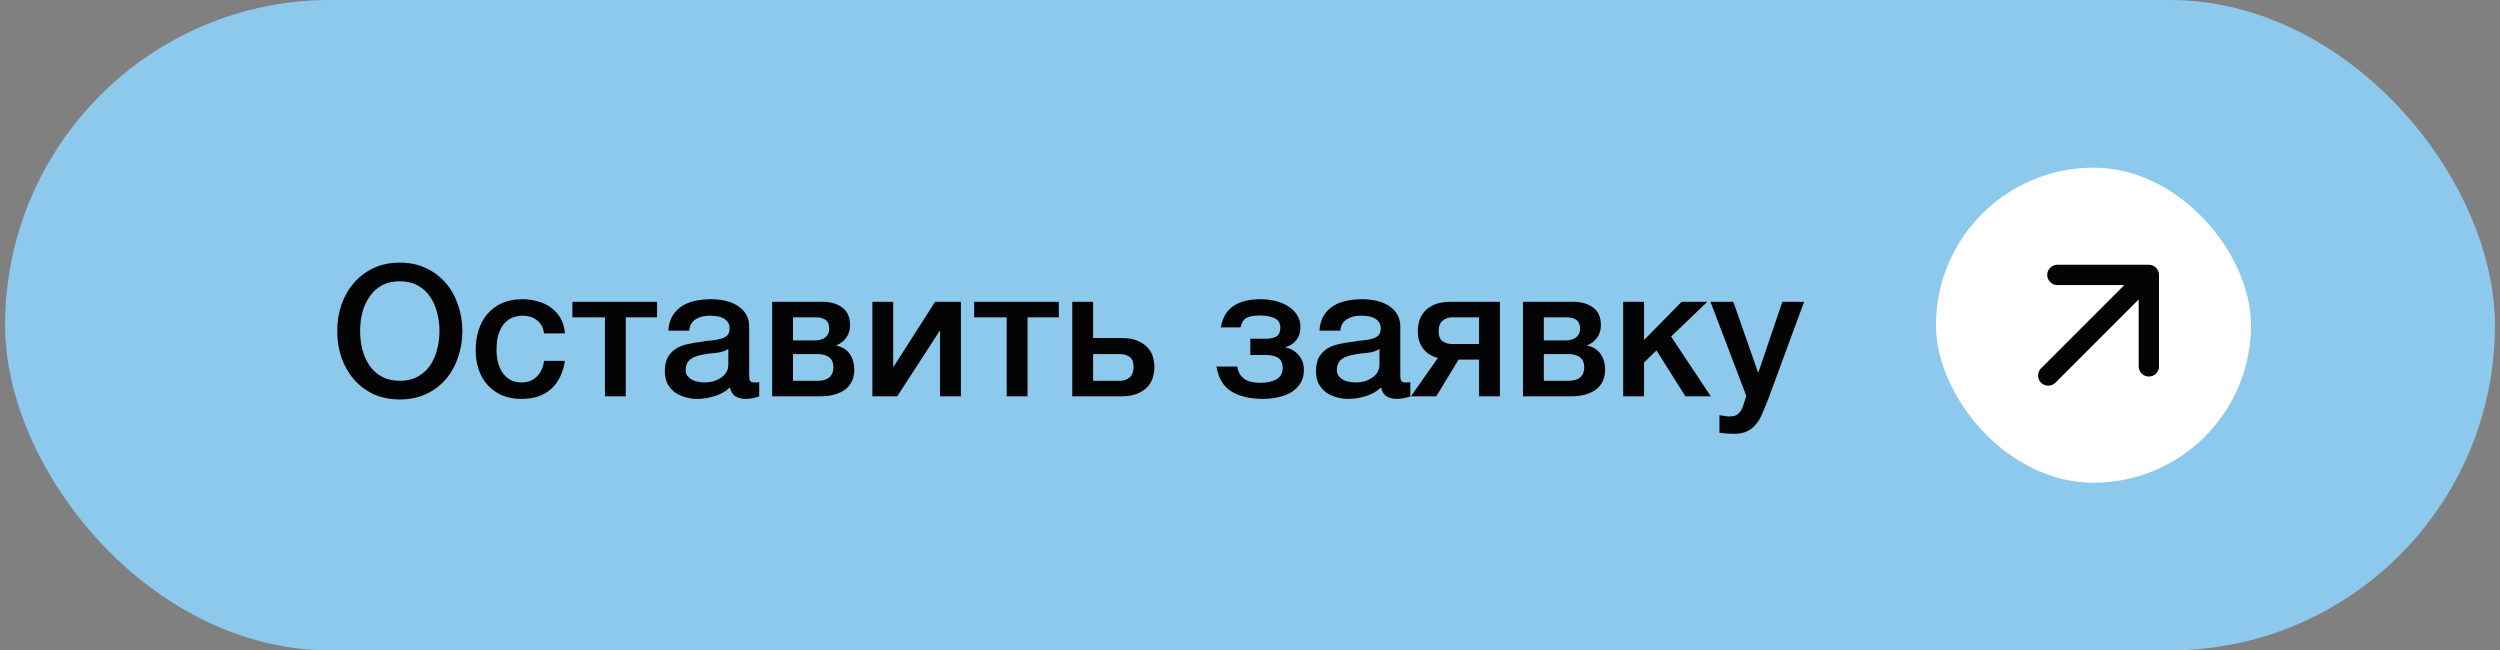 <?xml version="1.0" encoding="UTF-8"?> <svg xmlns="http://www.w3.org/2000/svg" width="246" height="64" viewBox="0 0 246 64" fill="none"><rect x="0" y="0" width="246" height="64" fill="#808080" stroke="none"/><rect x="0.5" width="245" height="64" rx="32" fill="#8DC9EC"></rect><path d="M39.34 27.678C38.656 27.678 38.062 27.816 37.558 28.092C37.066 28.368 36.664 28.74 36.352 29.208C36.04 29.664 35.806 30.186 35.65 30.774C35.506 31.362 35.434 31.962 35.434 32.574C35.434 33.186 35.506 33.786 35.65 34.374C35.806 34.962 36.04 35.49 36.352 35.958C36.664 36.414 37.066 36.78 37.558 37.056C38.062 37.332 38.656 37.47 39.34 37.47C40.024 37.47 40.612 37.332 41.104 37.056C41.608 36.78 42.016 36.414 42.328 35.958C42.64 35.49 42.868 34.962 43.012 34.374C43.168 33.786 43.246 33.186 43.246 32.574C43.246 31.962 43.168 31.362 43.012 30.774C42.868 30.186 42.64 29.664 42.328 29.208C42.016 28.74 41.608 28.368 41.104 28.092C40.612 27.816 40.024 27.678 39.34 27.678ZM39.34 25.842C40.3 25.842 41.158 26.022 41.914 26.382C42.682 26.742 43.33 27.228 43.858 27.84C44.386 28.452 44.788 29.166 45.064 29.982C45.352 30.798 45.496 31.662 45.496 32.574C45.496 33.498 45.352 34.368 45.064 35.184C44.788 36 44.386 36.714 43.858 37.326C43.33 37.938 42.682 38.424 41.914 38.784C41.158 39.132 40.3 39.306 39.34 39.306C38.38 39.306 37.516 39.132 36.748 38.784C35.992 38.424 35.35 37.938 34.822 37.326C34.294 36.714 33.886 36 33.598 35.184C33.322 34.368 33.184 33.498 33.184 32.574C33.184 31.662 33.322 30.798 33.598 29.982C33.886 29.166 34.294 28.452 34.822 27.84C35.35 27.228 35.992 26.742 36.748 26.382C37.516 26.022 38.38 25.842 39.34 25.842ZM53.538 32.808C53.454 32.232 53.22 31.8 52.836 31.512C52.464 31.212 51.99 31.062 51.414 31.062C51.15 31.062 50.868 31.11 50.568 31.206C50.268 31.29 49.992 31.458 49.74 31.71C49.488 31.95 49.278 32.292 49.11 32.736C48.942 33.168 48.858 33.738 48.858 34.446C48.858 34.83 48.9 35.214 48.984 35.598C49.08 35.982 49.224 36.324 49.416 36.624C49.62 36.924 49.878 37.17 50.19 37.362C50.502 37.542 50.88 37.632 51.324 37.632C51.924 37.632 52.416 37.446 52.8 37.074C53.196 36.702 53.442 36.18 53.538 35.508H55.59C55.398 36.72 54.936 37.65 54.204 38.298C53.484 38.934 52.524 39.252 51.324 39.252C50.592 39.252 49.944 39.132 49.38 38.892C48.828 38.64 48.36 38.304 47.976 37.884C47.592 37.452 47.298 36.942 47.094 36.354C46.902 35.766 46.806 35.13 46.806 34.446C46.806 33.75 46.902 33.096 47.094 32.484C47.286 31.872 47.574 31.344 47.958 30.9C48.342 30.444 48.816 30.09 49.38 29.838C49.956 29.574 50.628 29.442 51.396 29.442C51.936 29.442 52.446 29.514 52.926 29.658C53.418 29.79 53.85 29.994 54.222 30.27C54.606 30.546 54.918 30.894 55.158 31.314C55.398 31.734 55.542 32.232 55.59 32.808H53.538ZM64.656 31.224H61.578V39H59.526V31.224H56.322V29.694H64.656V31.224ZM73.718 36.93C73.718 37.182 73.748 37.362 73.808 37.47C73.88 37.578 74.012 37.632 74.204 37.632H74.42C74.504 37.632 74.6 37.62 74.708 37.596V39.018C74.636 39.042 74.54 39.066 74.42 39.09C74.312 39.126 74.198 39.156 74.078 39.18C73.958 39.204 73.838 39.222 73.718 39.234C73.598 39.246 73.496 39.252 73.412 39.252C72.992 39.252 72.644 39.168 72.368 39C72.092 38.832 71.912 38.538 71.828 38.118C71.42 38.514 70.916 38.802 70.316 38.982C69.728 39.162 69.158 39.252 68.606 39.252C68.186 39.252 67.784 39.192 67.4 39.072C67.016 38.964 66.674 38.802 66.374 38.586C66.086 38.358 65.852 38.076 65.672 37.74C65.504 37.392 65.42 36.99 65.42 36.534C65.42 35.958 65.522 35.49 65.726 35.13C65.942 34.77 66.218 34.488 66.554 34.284C66.902 34.08 67.286 33.936 67.706 33.852C68.138 33.756 68.57 33.684 69.002 33.636C69.374 33.564 69.728 33.516 70.064 33.492C70.4 33.456 70.694 33.402 70.946 33.33C71.21 33.258 71.414 33.15 71.558 33.006C71.714 32.85 71.792 32.622 71.792 32.322C71.792 32.058 71.726 31.842 71.594 31.674C71.474 31.506 71.318 31.38 71.126 31.296C70.946 31.2 70.742 31.14 70.514 31.116C70.286 31.08 70.07 31.062 69.866 31.062C69.29 31.062 68.816 31.182 68.444 31.422C68.072 31.662 67.862 32.034 67.814 32.538H65.762C65.798 31.938 65.942 31.44 66.194 31.044C66.446 30.648 66.764 30.33 67.148 30.09C67.544 29.85 67.988 29.682 68.48 29.586C68.972 29.49 69.476 29.442 69.992 29.442C70.448 29.442 70.898 29.49 71.342 29.586C71.786 29.682 72.182 29.838 72.53 30.054C72.89 30.27 73.178 30.552 73.394 30.9C73.61 31.236 73.718 31.65 73.718 32.142V36.93ZM71.666 34.338C71.354 34.542 70.97 34.668 70.514 34.716C70.058 34.752 69.602 34.812 69.146 34.896C68.93 34.932 68.72 34.986 68.516 35.058C68.312 35.118 68.132 35.208 67.976 35.328C67.82 35.436 67.694 35.586 67.598 35.778C67.514 35.958 67.472 36.18 67.472 36.444C67.472 36.672 67.538 36.864 67.67 37.02C67.802 37.176 67.958 37.302 68.138 37.398C68.33 37.482 68.534 37.542 68.75 37.578C68.978 37.614 69.182 37.632 69.362 37.632C69.59 37.632 69.836 37.602 70.1 37.542C70.364 37.482 70.61 37.38 70.838 37.236C71.078 37.092 71.276 36.912 71.432 36.696C71.588 36.468 71.666 36.192 71.666 35.868V34.338ZM78.032 33.492H80.228C80.624 33.492 80.948 33.396 81.2 33.204C81.464 33 81.596 32.718 81.596 32.358C81.596 31.938 81.476 31.644 81.236 31.476C81.008 31.308 80.672 31.224 80.228 31.224H78.032V33.492ZM75.98 29.694H80.876C81.716 29.694 82.388 29.886 82.892 30.27C83.396 30.642 83.648 31.218 83.648 31.998C83.648 32.466 83.528 32.868 83.288 33.204C83.06 33.54 82.736 33.798 82.316 33.978V34.014C82.892 34.134 83.324 34.404 83.612 34.824C83.912 35.244 84.062 35.772 84.062 36.408C84.062 36.768 83.996 37.11 83.864 37.434C83.732 37.746 83.528 38.022 83.252 38.262C82.976 38.49 82.622 38.67 82.19 38.802C81.758 38.934 81.242 39 80.642 39H75.98V29.694ZM78.032 37.47H80.462C80.966 37.47 81.35 37.356 81.614 37.128C81.878 36.888 82.01 36.558 82.01 36.138C82.01 35.718 81.878 35.4 81.614 35.184C81.35 34.956 80.966 34.842 80.462 34.842H78.032V37.47ZM85.841 29.694H87.893V36.084H87.929L92.015 29.694H94.553V39H92.501V32.556H92.465L88.289 39H85.841V29.694ZM104.189 31.224H101.111V39H99.059V31.224H95.855V29.694H104.189V31.224ZM107.563 37.47H110.209C110.569 37.47 110.881 37.362 111.145 37.146C111.409 36.93 111.541 36.582 111.541 36.102C111.541 35.622 111.409 35.292 111.145 35.112C110.881 34.932 110.569 34.842 110.209 34.842H107.563V37.47ZM105.511 29.694H107.563V33.258H110.299C110.995 33.258 111.553 33.354 111.973 33.546C112.405 33.738 112.741 33.978 112.981 34.266C113.221 34.542 113.383 34.848 113.467 35.184C113.551 35.52 113.593 35.832 113.593 36.12C113.593 36.408 113.551 36.72 113.467 37.056C113.383 37.392 113.221 37.704 112.981 37.992C112.741 38.28 112.405 38.52 111.973 38.712C111.553 38.904 110.995 39 110.299 39H105.511V29.694ZM120.131 32.214C120.299 31.254 120.713 30.552 121.373 30.108C122.045 29.664 122.927 29.442 124.019 29.442C124.547 29.442 125.051 29.502 125.531 29.622C126.011 29.742 126.431 29.922 126.791 30.162C127.151 30.39 127.433 30.672 127.637 31.008C127.853 31.344 127.961 31.734 127.961 32.178C127.961 32.694 127.829 33.12 127.565 33.456C127.313 33.792 126.959 34.026 126.503 34.158V34.194C127.007 34.29 127.433 34.536 127.781 34.932C128.129 35.316 128.303 35.808 128.303 36.408C128.303 36.936 128.183 37.38 127.943 37.74C127.715 38.1 127.409 38.394 127.025 38.622C126.653 38.838 126.227 38.994 125.747 39.09C125.279 39.198 124.805 39.252 124.325 39.252C123.005 39.252 121.949 39.006 121.157 38.514C120.377 38.022 119.891 37.206 119.699 36.066H121.751C121.799 36.378 121.889 36.636 122.021 36.84C122.165 37.044 122.333 37.212 122.525 37.344C122.729 37.464 122.957 37.548 123.209 37.596C123.461 37.644 123.725 37.668 124.001 37.668C124.661 37.668 125.195 37.554 125.603 37.326C126.011 37.086 126.215 36.708 126.215 36.192C126.215 35.76 126.077 35.442 125.801 35.238C125.537 35.034 125.111 34.932 124.523 34.932H123.029V33.33H124.541C124.985 33.33 125.333 33.258 125.585 33.114C125.849 32.958 125.981 32.67 125.981 32.25C125.981 31.794 125.795 31.482 125.423 31.314C125.051 31.134 124.571 31.044 123.983 31.044C123.383 31.044 122.933 31.128 122.633 31.296C122.345 31.464 122.159 31.77 122.075 32.214H120.131ZM137.79 36.93C137.79 37.182 137.82 37.362 137.88 37.47C137.952 37.578 138.084 37.632 138.276 37.632H138.492C138.576 37.632 138.672 37.62 138.78 37.596V39.018C138.708 39.042 138.612 39.066 138.492 39.09C138.384 39.126 138.27 39.156 138.15 39.18C138.03 39.204 137.91 39.222 137.79 39.234C137.67 39.246 137.568 39.252 137.484 39.252C137.064 39.252 136.716 39.168 136.44 39C136.164 38.832 135.984 38.538 135.9 38.118C135.492 38.514 134.988 38.802 134.388 38.982C133.8 39.162 133.23 39.252 132.678 39.252C132.258 39.252 131.856 39.192 131.472 39.072C131.088 38.964 130.746 38.802 130.446 38.586C130.158 38.358 129.924 38.076 129.744 37.74C129.576 37.392 129.492 36.99 129.492 36.534C129.492 35.958 129.594 35.49 129.798 35.13C130.014 34.77 130.29 34.488 130.626 34.284C130.974 34.08 131.358 33.936 131.778 33.852C132.21 33.756 132.642 33.684 133.074 33.636C133.446 33.564 133.8 33.516 134.136 33.492C134.472 33.456 134.766 33.402 135.018 33.33C135.282 33.258 135.486 33.15 135.63 33.006C135.786 32.85 135.864 32.622 135.864 32.322C135.864 32.058 135.798 31.842 135.666 31.674C135.546 31.506 135.39 31.38 135.198 31.296C135.018 31.2 134.814 31.14 134.586 31.116C134.358 31.08 134.142 31.062 133.938 31.062C133.362 31.062 132.888 31.182 132.516 31.422C132.144 31.662 131.934 32.034 131.886 32.538H129.834C129.87 31.938 130.014 31.44 130.266 31.044C130.518 30.648 130.836 30.33 131.22 30.09C131.616 29.85 132.06 29.682 132.552 29.586C133.044 29.49 133.548 29.442 134.064 29.442C134.52 29.442 134.97 29.49 135.414 29.586C135.858 29.682 136.254 29.838 136.602 30.054C136.962 30.27 137.25 30.552 137.466 30.9C137.682 31.236 137.79 31.65 137.79 32.142V36.93ZM135.738 34.338C135.426 34.542 135.042 34.668 134.586 34.716C134.13 34.752 133.674 34.812 133.218 34.896C133.002 34.932 132.792 34.986 132.588 35.058C132.384 35.118 132.204 35.208 132.048 35.328C131.892 35.436 131.766 35.586 131.67 35.778C131.586 35.958 131.544 36.18 131.544 36.444C131.544 36.672 131.61 36.864 131.742 37.02C131.874 37.176 132.03 37.302 132.21 37.398C132.402 37.482 132.606 37.542 132.822 37.578C133.05 37.614 133.254 37.632 133.434 37.632C133.662 37.632 133.908 37.602 134.172 37.542C134.436 37.482 134.682 37.38 134.91 37.236C135.15 37.092 135.348 36.912 135.504 36.696C135.66 36.468 135.738 36.192 135.738 35.868V34.338ZM147.594 39H145.542V35.382H143.526L141.33 39H138.828L141.492 35.22C141.084 35.112 140.748 34.956 140.484 34.752C140.232 34.548 140.034 34.326 139.89 34.086C139.746 33.846 139.644 33.594 139.584 33.33C139.536 33.066 139.512 32.814 139.512 32.574C139.512 32.286 139.554 31.974 139.638 31.638C139.722 31.302 139.884 30.99 140.124 30.702C140.364 30.414 140.694 30.174 141.114 29.982C141.546 29.79 142.11 29.694 142.806 29.694H147.594V39ZM145.542 31.224H142.896C142.536 31.224 142.224 31.332 141.96 31.548C141.696 31.764 141.564 32.112 141.564 32.592C141.564 33.072 141.696 33.402 141.96 33.582C142.224 33.762 142.536 33.852 142.896 33.852H145.542V31.224ZM151.913 33.492H154.109C154.505 33.492 154.829 33.396 155.081 33.204C155.345 33 155.477 32.718 155.477 32.358C155.477 31.938 155.357 31.644 155.117 31.476C154.889 31.308 154.553 31.224 154.109 31.224H151.913V33.492ZM149.861 29.694H154.757C155.597 29.694 156.269 29.886 156.773 30.27C157.277 30.642 157.529 31.218 157.529 31.998C157.529 32.466 157.409 32.868 157.169 33.204C156.941 33.54 156.617 33.798 156.197 33.978V34.014C156.773 34.134 157.205 34.404 157.493 34.824C157.793 35.244 157.943 35.772 157.943 36.408C157.943 36.768 157.877 37.11 157.745 37.434C157.613 37.746 157.409 38.022 157.133 38.262C156.857 38.49 156.503 38.67 156.071 38.802C155.639 38.934 155.123 39 154.523 39H149.861V29.694ZM151.913 37.47H154.343C154.847 37.47 155.231 37.356 155.495 37.128C155.759 36.888 155.891 36.558 155.891 36.138C155.891 35.718 155.759 35.4 155.495 35.184C155.231 34.956 154.847 34.842 154.343 34.842H151.913V37.47ZM159.722 29.694H161.774V33.456L165.482 29.694H168.002L164.438 33.114L168.344 39H165.842L162.998 34.482L161.774 35.67V39H159.722V29.694ZM168.31 29.694H170.56L172.99 36.642H173.026L175.384 29.694H177.526L173.908 39.504C173.74 39.924 173.572 40.326 173.404 40.71C173.248 41.094 173.05 41.43 172.81 41.718C172.582 42.018 172.294 42.252 171.946 42.42C171.598 42.6 171.154 42.69 170.614 42.69C170.134 42.69 169.66 42.654 169.192 42.582V40.854C169.36 40.878 169.522 40.902 169.678 40.926C169.834 40.962 169.996 40.98 170.164 40.98C170.404 40.98 170.602 40.95 170.758 40.89C170.914 40.83 171.04 40.74 171.136 40.62C171.244 40.512 171.334 40.38 171.406 40.224C171.478 40.068 171.544 39.888 171.604 39.684L171.838 38.964L168.31 29.694Z" fill="#040404"></path><rect x="190.5" y="16.5" width="31" height="31" rx="15.5" fill="white"></rect><path d="M200.84 36.244C200.449 36.635 200.449 37.268 200.84 37.658C201.23 38.049 201.863 38.049 202.254 37.658L200.84 36.244ZM212.446 27.052C212.446 26.5 211.999 26.052 211.446 26.052L202.446 26.052C201.894 26.052 201.446 26.5 201.446 27.052C201.446 27.604 201.894 28.052 202.446 28.052L210.446 28.052L210.446 36.052C210.446 36.604 210.894 37.052 211.446 37.052C211.999 37.052 212.446 36.604 212.446 36.052L212.446 27.052ZM201.547 36.951L202.254 37.658L212.153 27.759L211.446 27.052L210.739 26.345L200.84 36.244L201.547 36.951Z" fill="#040404"></path></svg> 
